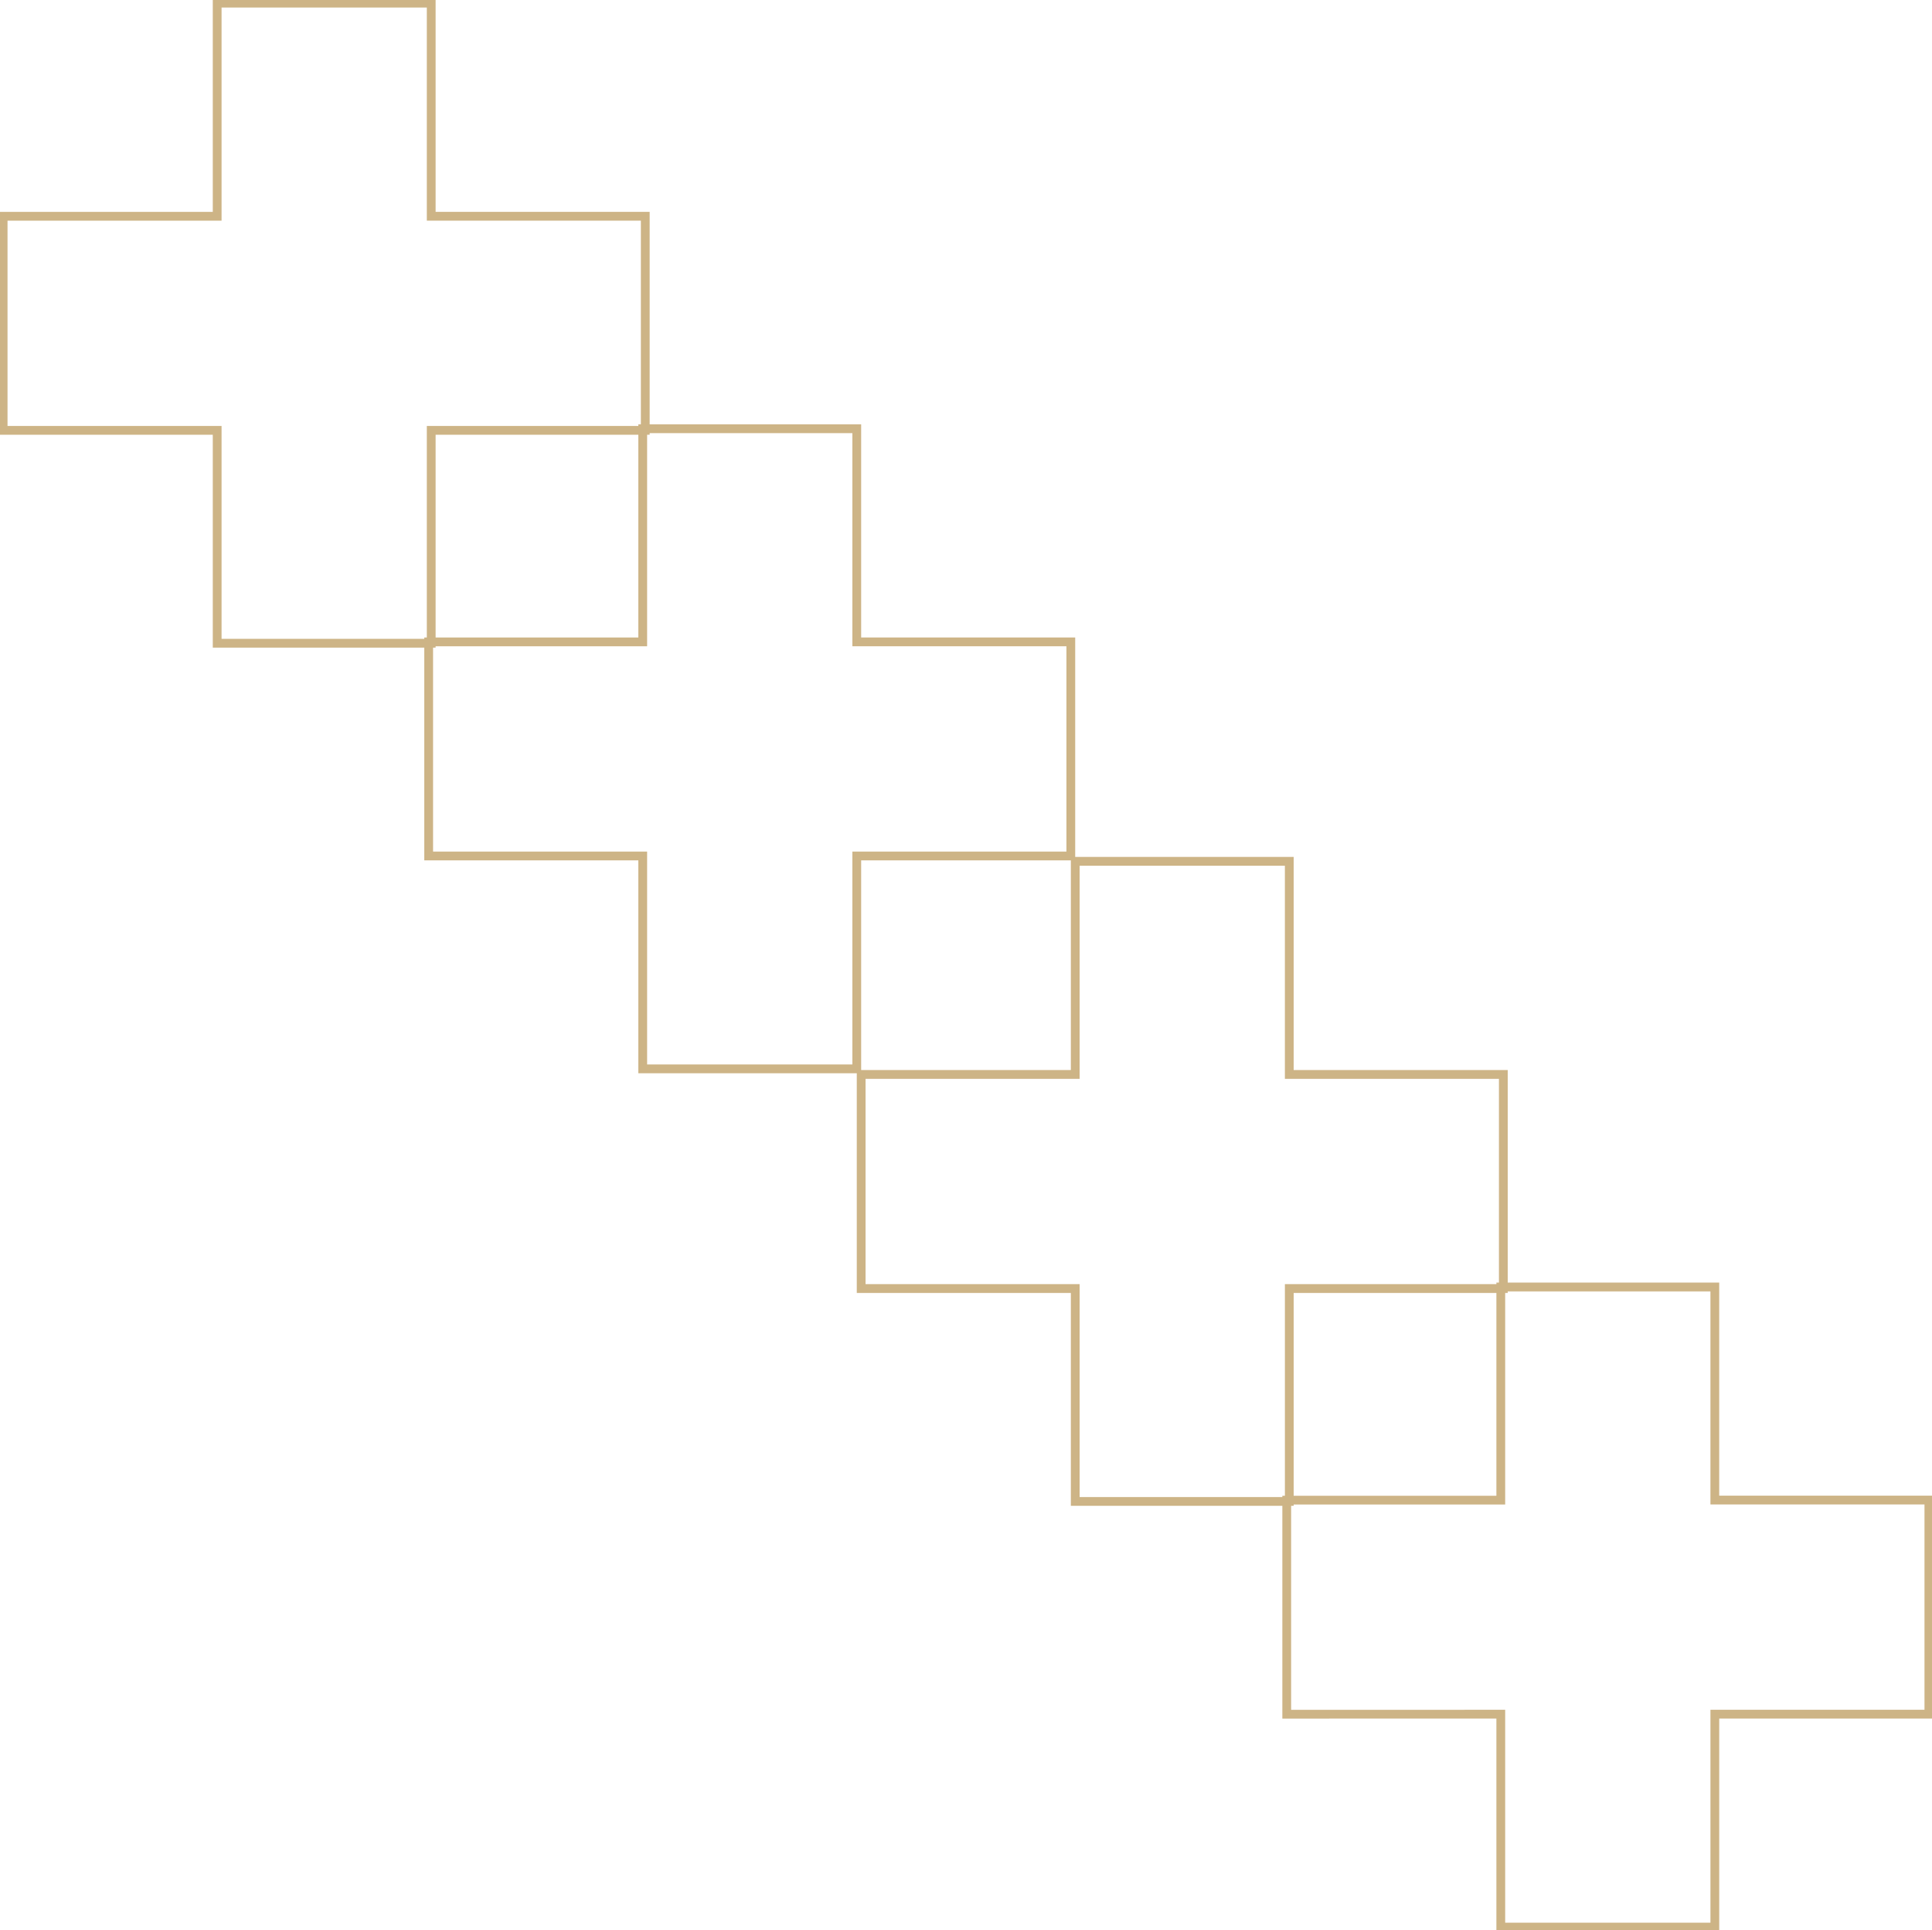 <svg id="Group_66" data-name="Group 66" xmlns="http://www.w3.org/2000/svg" xmlns:xlink="http://www.w3.org/1999/xlink" width="220" height="219.757" viewBox="0 0 220 219.757">
  <defs>
    <clipPath id="clip-path">
      <rect id="Rectangle_24" data-name="Rectangle 24" width="220" height="219.757" fill="none"/>
    </clipPath>
  </defs>
  <g id="Group_16" data-name="Group 16">
    <g id="Group_15" data-name="Group 15" clip-path="url(#clip-path)">
      <path id="Path_116" data-name="Path 116" d="M24.874,49.141V73.378H49.247V49.141H73.621V24.765H49.247V.5H24.874V24.767H.5V49.141Z" transform="translate(-0.144 -0.144)" fill="none" stroke="#cdb486" stroke-miterlimit="10" stroke-width="1"/>
    </g>
  </g>
  <path id="Path_117" data-name="Path 117" d="M92.967,117.234v24.238H117.34V117.234h24.374V92.858H117.34V68.593H92.967V92.86H68.593v24.374Z" transform="translate(-19.779 -19.779)" fill="none" stroke="#cdb486" stroke-miterlimit="10" stroke-width="1"/>
  <path id="Path_118" data-name="Path 118" d="M162.176,186.443V210.68h24.374V186.443h24.374V162.067H186.549V137.8H162.176v24.267H137.8v24.374Z" transform="translate(-39.737 -39.737)" fill="none" stroke="#cdb486" stroke-miterlimit="10" stroke-width="1"/>
  <g id="Group_18" data-name="Group 18">
    <g id="Group_17" data-name="Group 17" clip-path="url(#clip-path)">
      <path id="Path_119" data-name="Path 119" d="M230.269,254.536v24.238h24.374V254.536h24.374V230.16H254.642V205.9H230.269v24.267H205.895v24.374Z" transform="translate(-59.372 -59.372)" fill="none" stroke="#cdb486" stroke-miterlimit="10" stroke-width="1"/>
    </g>
  </g>
</svg>
